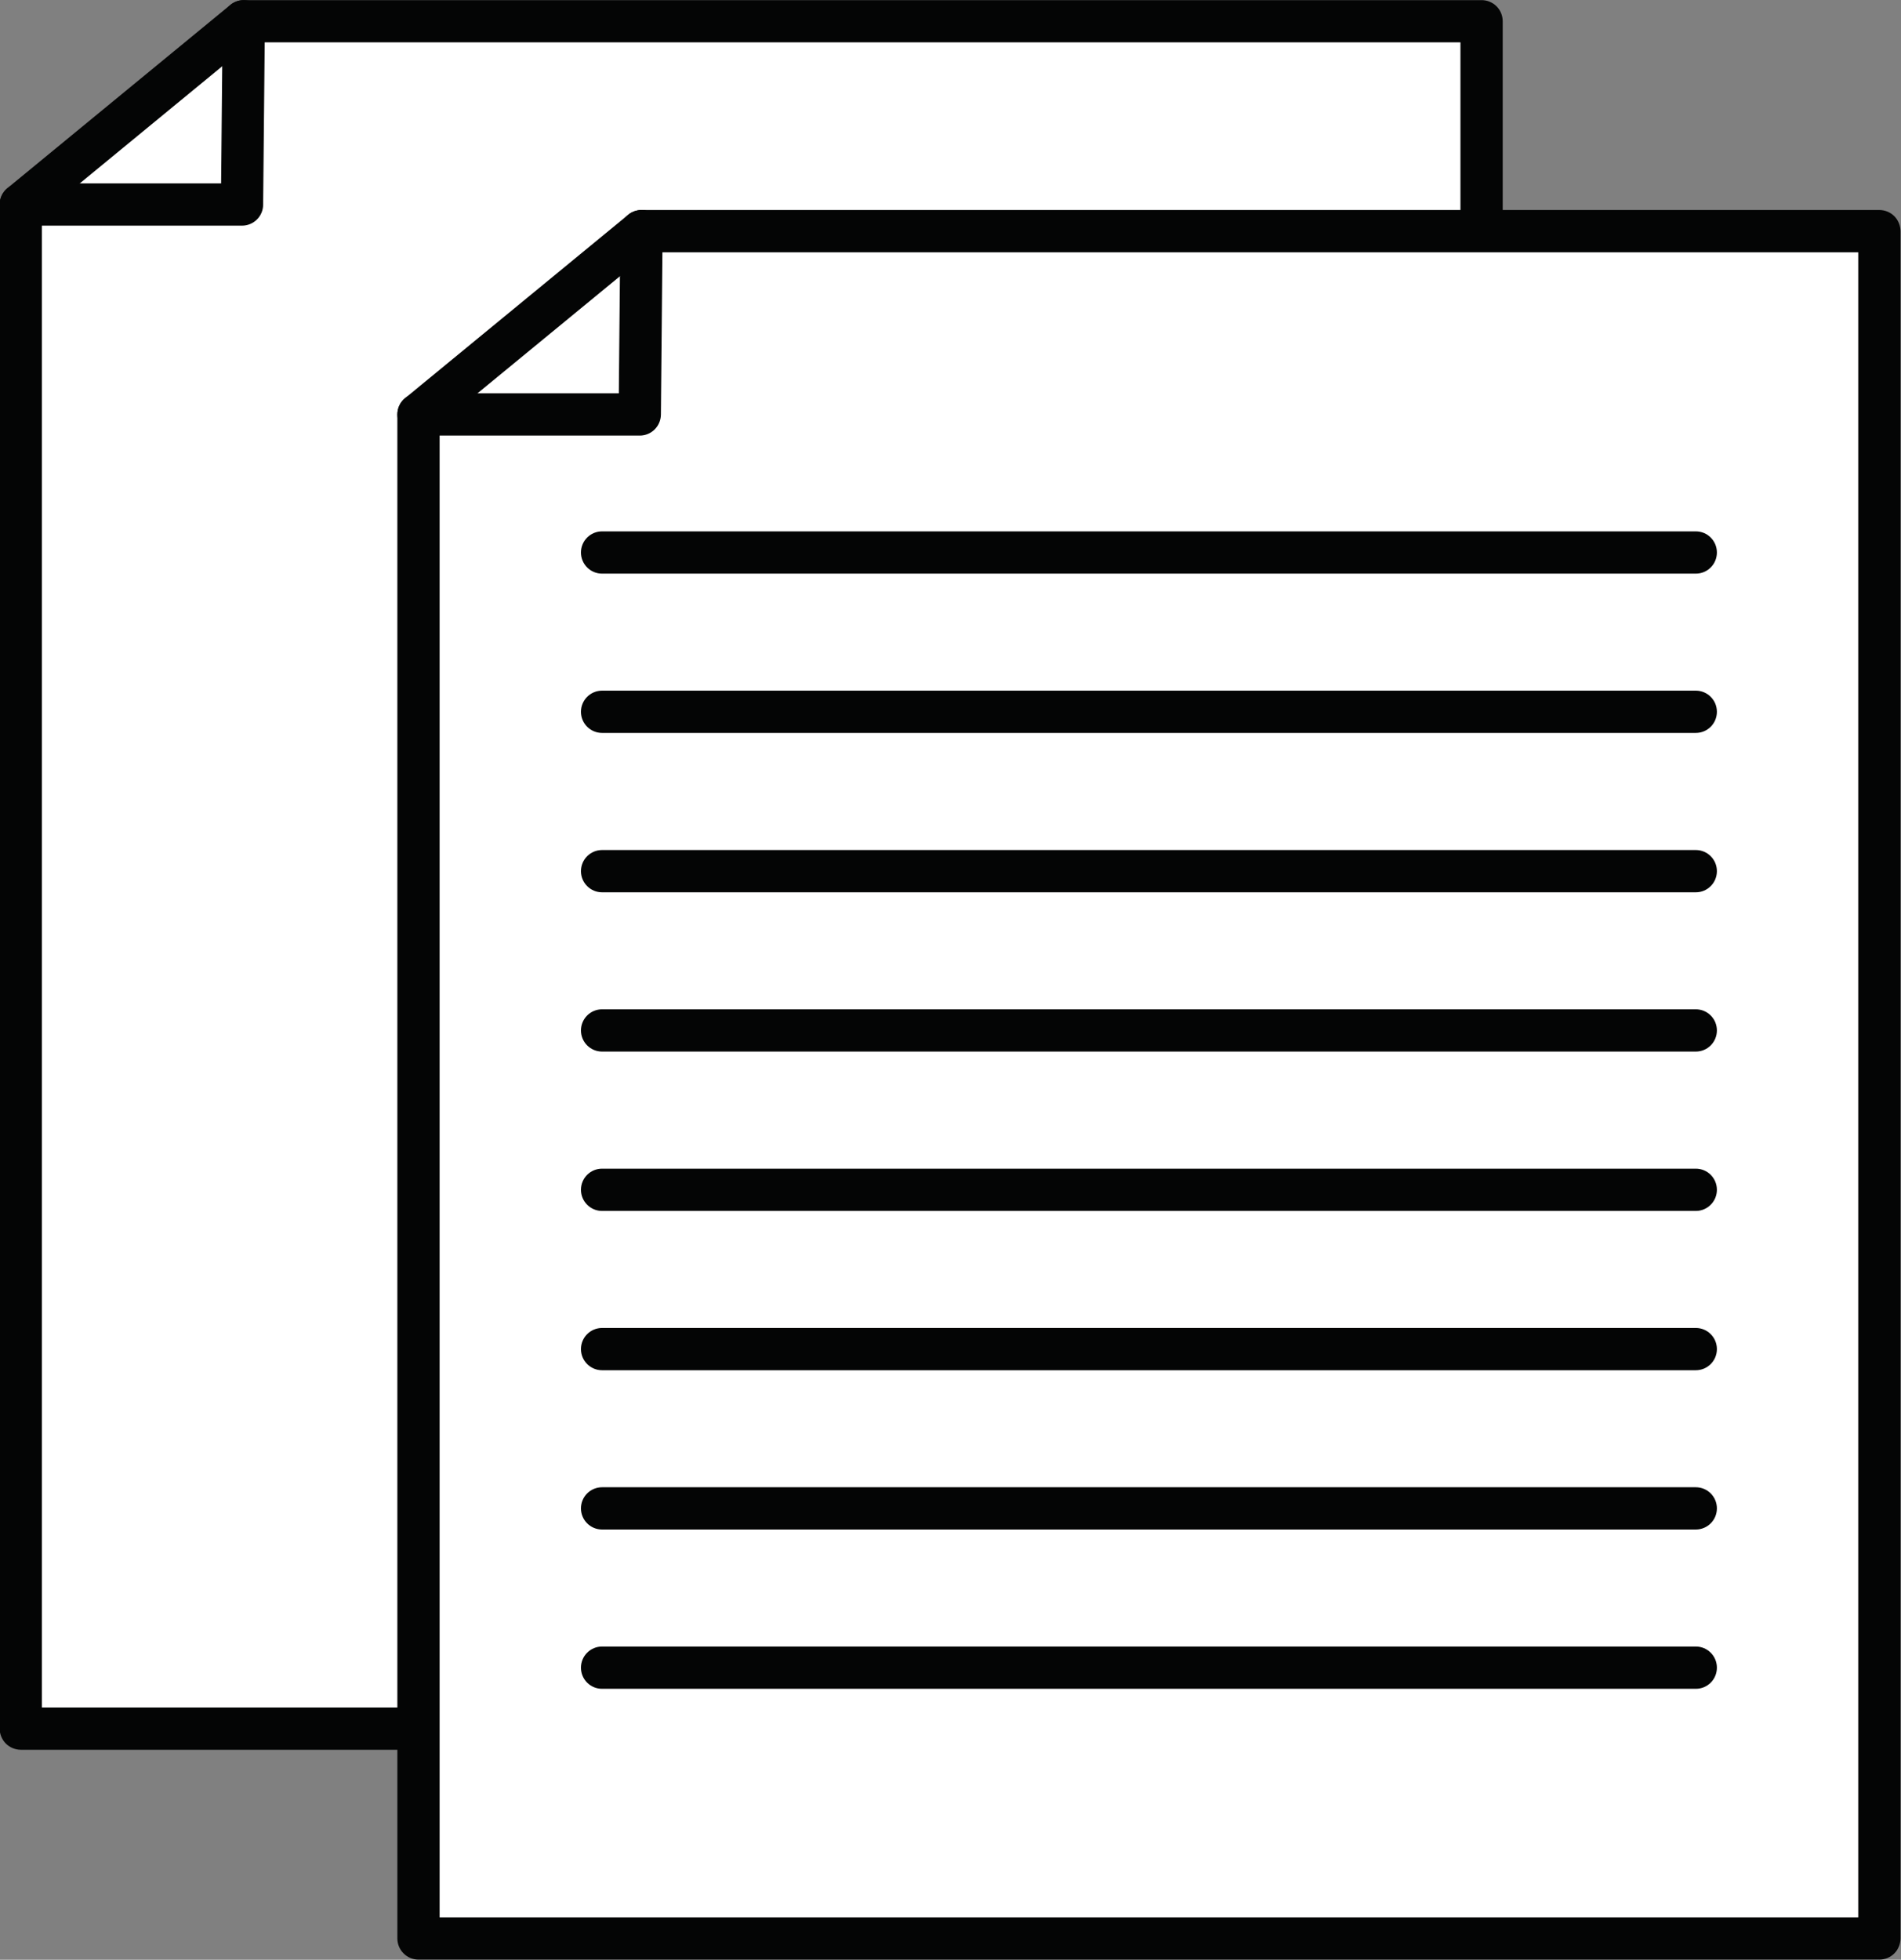 <?xml version="1.0" encoding="UTF-8"?><svg xmlns="http://www.w3.org/2000/svg" xmlns:xlink="http://www.w3.org/1999/xlink" height="231.8" preserveAspectRatio="xMidYMid meet" version="1.1" viewBox="100.2 96.7 224.9 231.8" width="224.9" zoomAndPan="magnify">
 <rect x="100.2" y="96.7" width="224.9" height="231.8" fill="#808080" stroke="none"/>
 <g id="surface1">
  <g id="change1_1"><path d="m102.66 120.89v180.27h172.82v-201.94l-146.44-0.005-26.38 21.675" fill="#fff"/></g>
  <g id="change2_1"><path d="m102.66 120.89h-2.5v180.27c0 0.66 0.27 1.3 0.73 1.77 0.47 0.46 1.11 0.73 1.77 0.73h172.82c0.66 0 1.31-0.27 1.77-0.73 0.47-0.47 0.73-1.11 0.73-1.77v-201.94c0-0.661-0.26-1.31-0.73-1.775-0.46-0.465-1.11-0.73-1.77-0.73h-146.44c-0.58 0-1.14 0.199-1.59 0.566l-26.38 21.679c-0.58 0.48-0.91 1.18-0.91 1.93h2.5l1.59 1.93 25.68-21.11h143.05v196.95h-167.82v-177.77h-2.5l1.59 1.93-1.59-1.93" fill="#040505"/></g>
  <g id="change2_2"><path d="m102.66 123.39h26.17c1.37 0 2.49-1.1 2.5-2.47l0.21-21.682c0.01-1.379-1.09-2.511-2.48-2.523-1.38-0.012-2.51 1.094-2.52 2.476l-0.18 19.199h-23.7c-1.38 0-2.5 1.13-2.5 2.5 0 1.38 1.12 2.5 2.5 2.5" fill="#040505"/></g>
  <g id="change1_2"><path d="m149.71 145.72v180.26h172.83v-201.94h-146.45l-26.38 21.68" fill="#fff"/></g>
  <g id="change2_3"><path d="m149.71 145.72h-2.5v180.26c0 0.66 0.27 1.31 0.74 1.77 0.46 0.47 1.1 0.73 1.76 0.73h172.83c0.66 0 1.3-0.26 1.77-0.73 0.46-0.46 0.73-1.11 0.73-1.77v-201.94c0-0.66-0.27-1.3-0.73-1.77-0.47-0.47-1.11-0.73-1.77-0.73h-146.45c-0.57 0-1.14 0.2-1.58 0.57l-26.38 21.68c-0.58 0.48-0.92 1.18-0.92 1.93h2.5l1.59 1.93 25.69-21.11h143.05v196.94h-167.83v-177.76h-2.5l1.59 1.93-1.59-1.93" fill="#040505"/></g>
  <g id="change2_4"><path d="m300.82 159.55h-129.39c-1.38 0-2.5 1.12-2.5 2.5s1.12 2.5 2.5 2.5h129.39c1.39 0 2.5-1.12 2.5-2.5s-1.11-2.5-2.5-2.5" fill="#040505"/></g>
  <g id="change2_5"><path d="m300.82 178.39h-129.39c-1.38 0-2.5 1.12-2.5 2.5s1.12 2.5 2.5 2.5h129.39c1.39 0 2.5-1.12 2.5-2.5s-1.11-2.5-2.5-2.5" fill="#040505"/></g>
  <g id="change2_6"><path d="m300.82 197.24h-129.39c-1.38 0-2.5 1.12-2.5 2.5s1.12 2.5 2.5 2.5h129.39c1.39 0 2.5-1.12 2.5-2.5s-1.11-2.5-2.5-2.5" fill="#040505"/></g>
  <g id="change2_7"><path d="m300.82 216.08h-129.39c-1.38 0-2.5 1.12-2.5 2.5s1.12 2.5 2.5 2.5h129.39c1.39 0 2.5-1.12 2.5-2.5s-1.11-2.5-2.5-2.5" fill="#040505"/></g>
  <g id="change2_8"><path d="m300.82 234.93h-129.39c-1.38 0-2.5 1.11-2.5 2.5 0 1.37 1.12 2.5 2.5 2.5h129.39c1.39 0 2.5-1.13 2.5-2.5 0-1.39-1.11-2.5-2.5-2.5" fill="#040505"/></g>
  <g id="change2_9"><path d="m300.82 253.77h-129.39c-1.38 0-2.5 1.12-2.5 2.5s1.12 2.5 2.5 2.5h129.39c1.39 0 2.5-1.12 2.5-2.5s-1.11-2.5-2.5-2.5" fill="#040505"/></g>
  <g id="change2_10"><path d="m300.82 272.61h-129.39c-1.38 0-2.5 1.12-2.5 2.5s1.12 2.5 2.5 2.5h129.39c1.39 0 2.5-1.12 2.5-2.5s-1.11-2.5-2.5-2.5" fill="#040505"/></g>
  <g id="change2_11"><path d="m300.82 291.45h-129.39c-1.38 0-2.5 1.12-2.5 2.5 0 1.39 1.12 2.5 2.5 2.5h129.39c1.39 0 2.5-1.11 2.5-2.5 0-1.38-1.11-2.5-2.5-2.5" fill="#040505"/></g>
  <g id="change2_12"><path d="m149.71 148.22h26.18c1.37 0 2.48-1.1 2.5-2.48l0.2-21.68c0.02-1.38-1.09-2.51-2.47-2.52s-2.51 1.09-2.53 2.48l-0.18 19.2h-23.7c-1.38 0-2.5 1.12-2.5 2.5s1.12 2.5 2.5 2.5" fill="#040505"/></g>
 </g>
</svg>
